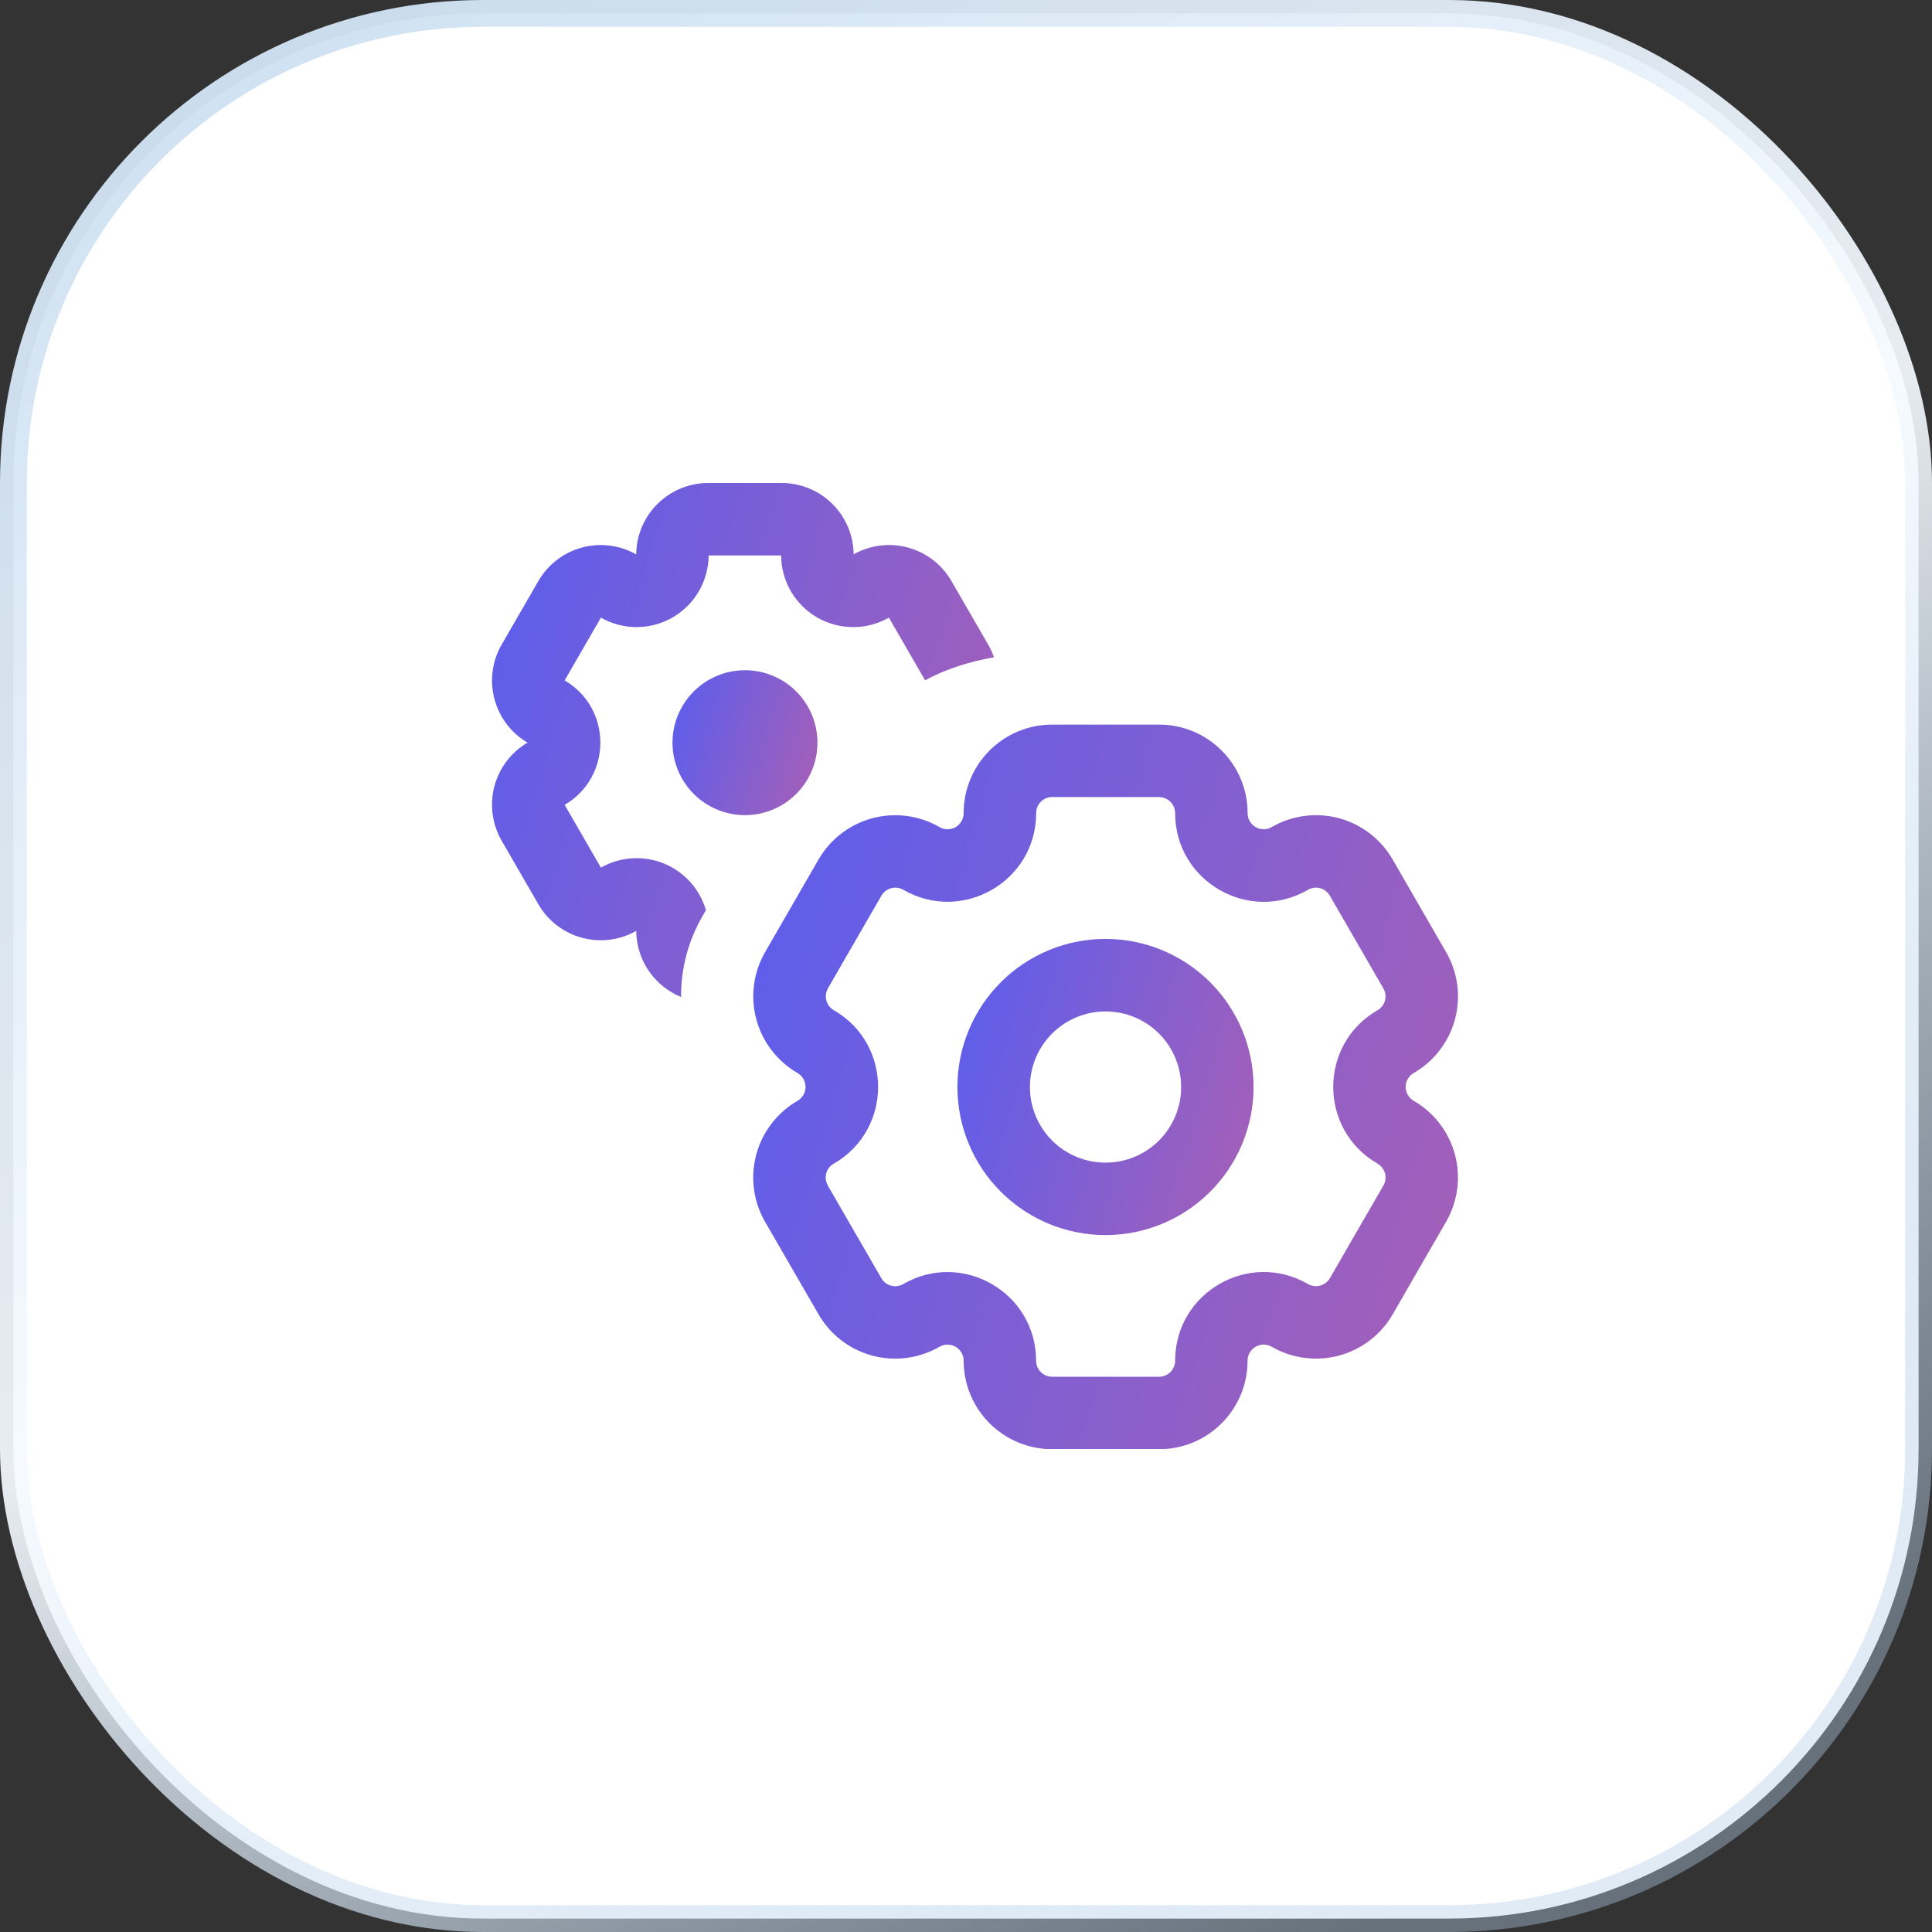 <svg width="72" height="72" viewBox="0 0 72 72" fill="none" xmlns="http://www.w3.org/2000/svg">
<rect x="0" y="0" width="72" height="72" fill="#333333" stroke="none"/>
<rect x="0.5" y="0.5" width="71" height="71" rx="17.5" fill="white"/>
<rect x="0.5" y="0.5" width="71" height="71" rx="17.5" stroke="url(#paint0_linear_16100_15933)"/>
<g clip-path="url(#clip0_16100_15933)">
<path d="M22.394 23.018C22.801 23.25 23.262 23.371 23.731 23.37C24.2 23.368 24.66 23.244 25.066 23.01C25.472 22.775 25.81 22.439 26.045 22.033C26.281 21.628 26.406 21.168 26.409 20.699H29.11C29.112 21.168 29.238 21.628 29.473 22.034C29.709 22.44 30.047 22.776 30.453 23.011C30.859 23.245 31.32 23.369 31.789 23.371C32.258 23.372 32.719 23.25 33.127 23.018L34.477 25.355C35.228 24.936 36.126 24.658 37.041 24.495C36.986 24.332 36.914 24.174 36.825 24.019L35.458 21.655C35.105 21.042 34.523 20.593 33.84 20.406C33.157 20.22 32.428 20.311 31.812 20.659C31.806 19.951 31.52 19.274 31.017 18.776C30.514 18.278 29.834 17.999 29.126 18H26.396C24.92 18 23.722 19.188 23.71 20.661C23.093 20.312 22.364 20.221 21.681 20.407C20.997 20.594 20.415 21.043 20.062 21.657L18.697 24.019C17.959 25.298 18.391 26.929 19.659 27.676C19.048 28.035 18.604 28.621 18.424 29.306C18.244 29.991 18.342 30.72 18.697 31.333L20.062 33.697C20.8 34.975 22.428 35.417 23.71 34.693C23.721 35.806 24.408 36.758 25.381 37.156C25.375 36.128 25.633 35.085 26.186 34.131L26.308 33.919C26.194 33.529 25.994 33.169 25.721 32.868C25.449 32.566 25.111 32.33 24.735 32.178C24.358 32.025 23.952 31.96 23.546 31.987C23.141 32.014 22.747 32.133 22.394 32.334L21.043 29.995C22.817 28.958 22.817 26.394 21.043 25.357L22.394 23.018Z" fill="url(#paint1_linear_16100_15933)"/>
<path d="M27.763 30.378C28.48 30.378 29.167 30.094 29.673 29.587C30.18 29.081 30.464 28.394 30.464 27.677C30.464 26.961 30.18 26.274 29.673 25.768C29.167 25.261 28.48 24.977 27.763 24.977C27.047 24.977 26.36 25.261 25.854 25.768C25.347 26.274 25.062 26.961 25.062 27.677C25.062 28.394 25.347 29.081 25.854 29.587C26.36 30.094 27.047 30.378 27.763 30.378Z" fill="url(#paint2_linear_16100_15933)"/>
<path fill-rule="evenodd" clip-rule="evenodd" d="M35.68 40.509C35.68 39.045 36.261 37.642 37.296 36.607C38.331 35.572 39.735 34.99 41.198 34.99C42.662 34.99 44.066 35.572 45.101 36.607C46.136 37.642 46.717 39.045 46.717 40.509C46.717 41.972 46.136 43.376 45.101 44.411C44.066 45.446 42.662 46.028 41.198 46.028C39.735 46.028 38.331 45.446 37.296 44.411C36.261 43.376 35.68 41.972 35.68 40.509ZM41.2 37.693C40.83 37.693 40.464 37.766 40.122 37.907C39.78 38.049 39.469 38.257 39.208 38.518C38.946 38.78 38.738 39.09 38.597 39.432C38.455 39.774 38.382 40.141 38.382 40.511C38.382 40.881 38.455 41.247 38.597 41.589C38.738 41.931 38.946 42.242 39.208 42.503C39.469 42.765 39.78 42.972 40.122 43.114C40.464 43.256 40.83 43.328 41.2 43.328C41.947 43.328 42.664 43.032 43.193 42.503C43.721 41.975 44.018 41.258 44.018 40.511C44.018 39.763 43.721 39.047 43.193 38.518C42.664 37.99 41.947 37.693 41.2 37.693Z" fill="url(#paint3_linear_16100_15933)"/>
<path fill-rule="evenodd" clip-rule="evenodd" d="M28.513 45.535C28.296 45.16 28.155 44.745 28.099 44.315C28.042 43.885 28.07 43.448 28.183 43.03C28.295 42.611 28.489 42.218 28.753 41.874C29.017 41.53 29.346 41.241 29.721 41.025C29.812 40.972 29.888 40.896 29.94 40.805C29.992 40.714 30.02 40.611 30.02 40.506C30.02 40.401 29.992 40.298 29.94 40.207C29.888 40.116 29.812 40.04 29.721 39.988C28.964 39.55 28.411 38.829 28.185 37.983C27.958 37.138 28.077 36.237 28.515 35.479L30.506 32.029C30.944 31.272 31.665 30.719 32.51 30.493C33.355 30.267 34.255 30.386 35.013 30.823C35.104 30.876 35.208 30.904 35.313 30.904C35.418 30.904 35.522 30.877 35.613 30.824C35.704 30.771 35.78 30.696 35.832 30.604C35.885 30.513 35.912 30.41 35.912 30.304C35.912 28.482 37.388 27.004 39.21 27.004H43.195C45.019 27.004 46.495 28.482 46.495 30.304C46.495 30.765 46.994 31.053 47.392 30.823C47.767 30.606 48.181 30.465 48.611 30.408C49.04 30.351 49.477 30.379 49.896 30.491C50.314 30.603 50.707 30.797 51.05 31.061C51.394 31.325 51.682 31.654 51.899 32.029L53.892 35.483C54.109 35.858 54.25 36.272 54.307 36.701C54.363 37.13 54.335 37.567 54.223 37.985C54.111 38.404 53.917 38.796 53.654 39.139C53.39 39.483 53.061 39.771 52.686 39.988C52.594 40.04 52.518 40.115 52.466 40.206C52.413 40.298 52.385 40.401 52.385 40.506C52.385 40.611 52.413 40.715 52.466 40.806C52.518 40.897 52.594 40.972 52.686 41.025C53.443 41.463 53.995 42.183 54.222 43.028C54.448 43.873 54.329 44.774 53.892 45.532L51.902 48.981C51.686 49.357 51.397 49.686 51.053 49.95C50.709 50.214 50.317 50.407 49.898 50.519C49.48 50.631 49.043 50.66 48.613 50.603C48.184 50.547 47.769 50.406 47.394 50.19C47.303 50.137 47.199 50.109 47.094 50.109C46.989 50.108 46.885 50.136 46.794 50.189C46.703 50.241 46.627 50.317 46.574 50.408C46.521 50.499 46.493 50.603 46.493 50.708C46.493 52.532 45.017 54.008 43.195 54.008H39.212C38.337 54.008 37.498 53.661 36.879 53.042C36.26 52.424 35.912 51.585 35.912 50.71C35.912 50.605 35.884 50.501 35.831 50.41C35.779 50.319 35.703 50.243 35.611 50.191C35.52 50.138 35.417 50.11 35.311 50.11C35.206 50.111 35.103 50.139 35.011 50.191C34.254 50.628 33.353 50.747 32.508 50.52C31.663 50.294 30.942 49.741 30.505 48.983L28.513 45.535ZM31.072 43.364C31.003 43.403 30.943 43.456 30.895 43.518C30.847 43.581 30.812 43.652 30.791 43.728C30.771 43.805 30.766 43.884 30.776 43.963C30.787 44.041 30.812 44.116 30.852 44.185L32.844 47.633C33.009 47.921 33.375 48.018 33.663 47.852C35.861 46.583 38.612 48.169 38.612 50.71C38.612 51.039 38.881 51.308 39.212 51.308H43.195C43.354 51.308 43.506 51.245 43.619 51.132C43.731 51.02 43.794 50.867 43.794 50.708C43.794 48.169 46.544 46.581 48.744 47.851C49.032 48.016 49.398 47.917 49.563 47.631L51.555 44.181C51.634 44.044 51.655 43.88 51.614 43.727C51.573 43.574 51.472 43.443 51.335 43.364C49.137 42.094 49.135 38.92 51.335 37.649C51.403 37.61 51.463 37.558 51.511 37.495C51.559 37.433 51.594 37.362 51.614 37.286C51.634 37.211 51.639 37.131 51.629 37.054C51.618 36.976 51.593 36.901 51.553 36.833L49.56 33.381C49.521 33.313 49.469 33.253 49.407 33.205C49.344 33.156 49.273 33.121 49.197 33.1C49.121 33.08 49.042 33.075 48.964 33.086C48.886 33.096 48.81 33.122 48.742 33.162C46.544 34.433 43.794 32.843 43.794 30.304C43.794 30.145 43.731 29.993 43.619 29.88C43.506 29.768 43.354 29.705 43.195 29.705H39.212C39.133 29.704 39.055 29.719 38.982 29.749C38.91 29.779 38.843 29.824 38.788 29.879C38.732 29.935 38.688 30.002 38.658 30.074C38.629 30.147 38.614 30.226 38.614 30.304C38.614 32.843 35.865 34.431 33.665 33.16C33.527 33.081 33.364 33.06 33.211 33.101C33.057 33.142 32.927 33.242 32.847 33.38L30.856 36.83C30.816 36.898 30.791 36.973 30.781 37.051C30.77 37.129 30.776 37.209 30.796 37.285C30.816 37.361 30.852 37.432 30.899 37.495C30.947 37.557 31.007 37.609 31.076 37.649C33.276 38.918 33.272 42.096 31.076 43.364" fill="url(#paint4_linear_16100_15933)"/>
</g>
<defs>
<linearGradient id="paint0_linear_16100_15933" x1="1.59844e-06" y1="-29.52" x2="57.37" y2="68.656" gradientUnits="userSpaceOnUse">
<stop stop-color="#B1CDE7"/>
<stop offset="0.645" stop-color="#F5FAFF" stop-opacity="0.93"/>
<stop offset="1" stop-color="#B1CDE7" stop-opacity="0.4"/>
</linearGradient>
<linearGradient id="paint1_linear_16100_15933" x1="15.233" y1="15.242" x2="63.438" y2="29.628" gradientUnits="userSpaceOnUse">
<stop stop-color="#4C5DF8"/>
<stop offset="1" stop-color="#F7627C"/>
</linearGradient>
<linearGradient id="paint2_linear_16100_15933" x1="24.166" y1="24.199" x2="38.032" y2="28.436" gradientUnits="userSpaceOnUse">
<stop stop-color="#4C5DF8"/>
<stop offset="1" stop-color="#F7627C"/>
</linearGradient>
<linearGradient id="paint3_linear_16100_15933" x1="33.849" y1="33.401" x2="62.18" y2="42.06" gradientUnits="userSpaceOnUse">
<stop stop-color="#4C5DF8"/>
<stop offset="1" stop-color="#F7627C"/>
</linearGradient>
<linearGradient id="paint4_linear_16100_15933" x1="23.713" y1="23.116" x2="91.444" y2="43.248" gradientUnits="userSpaceOnUse">
<stop stop-color="#4C5DF8"/>
<stop offset="1" stop-color="#F7627C"/>
</linearGradient>
<clipPath id="clip0_16100_15933">
<rect width="36" height="36" fill="white" transform="translate(18.336 18)"/>
</clipPath>
</defs>
</svg>
